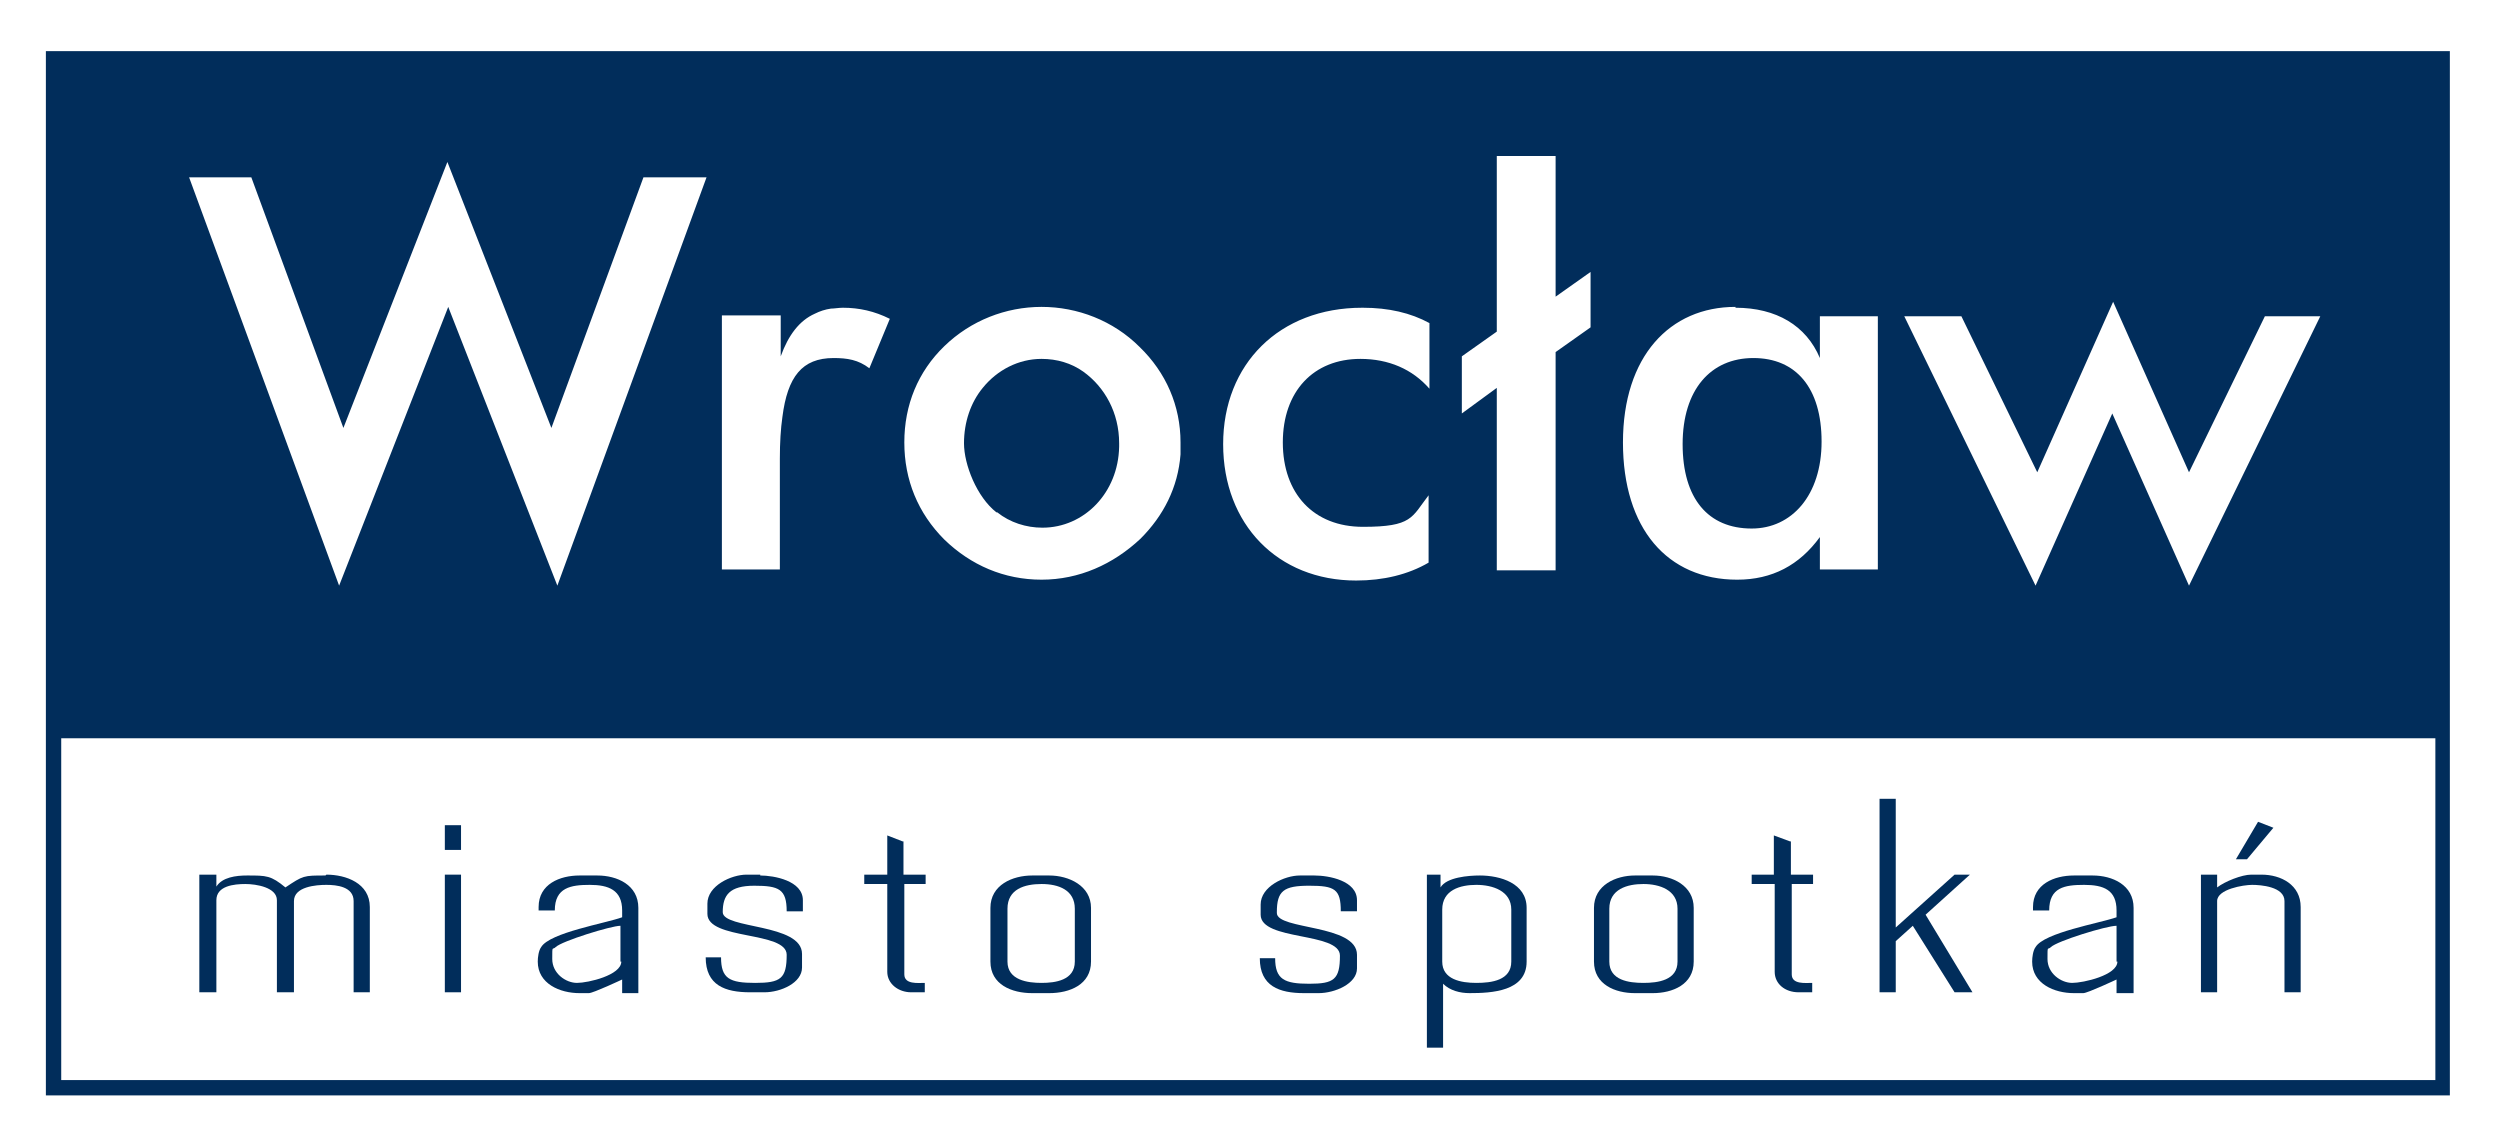 <svg xmlns="http://www.w3.org/2000/svg" width="103.4mm" height="46.4mm" viewBox="0 0 293.1 131.6"><defs><style>      .cls-1 {        fill: #012d5b;      }    </style></defs><g><g id="Warstwa_1"><g><path class="cls-1" d="M38.1,102.7c-2.6,0-2.6,0-4.7,1.4-1.7-1.4-2.2-1.4-4.5-1.4-1.3,0-2.9.2-3.6,1.3v-1.4h-2v13.8h2v-10.8c0-1.7,2.1-1.9,3.4-1.9s3.7.4,3.7,1.9v10.8h2v-10.7c0-1.7,2.6-1.9,3.8-1.9s3.2.2,3.2,1.9v10.7h1.9v-10c0-2.8-2.8-3.8-5.1-3.8Z"></path><rect class="cls-1" x="52.1" y="96.8" width="1.9" height="2.9"></rect><rect class="cls-1" x="52.1" y="102.6" width="1.9" height="13.8"></rect><path class="cls-1" d="M70,102.7h-2.1c-2.3,0-4.8,1-4.8,3.7v.4h1.9c0-2.7,1.9-3,4.1-3s3.8.6,3.8,3v.8c-1.9.7-8.5,1.8-9.5,3.5-.3.4-.4,1.2-.4,1.7,0,2.6,2.6,3.7,4.9,3.7h1.1c.5,0,3.9-1.6,3.9-1.6v1.6h1.9v-10c0-2.7-2.5-3.8-4.8-3.8ZM72.8,112.8c0,1.6-3.9,2.5-5.2,2.5s-2.9-1.1-2.9-2.8,0-1,.4-1.4c.7-.7,6.5-2.5,7.6-2.5v4.2Z"></path><path class="cls-1" d="M89.1,102.6h-1.6c-1.8,0-4.6,1.3-4.6,3.4v1.2c0,3.1,9.3,2,9.3,4.8s-.7,3.3-3.7,3.3-4-.5-4-3h-1.8c0,3.3,2.3,4.1,5.2,4.1h1.7c1.9,0,4.4-1.1,4.4-2.9v-1.6c0-3.6-9.3-2.9-9.3-4.9s.8-3.1,3.7-3.1,3.8.4,3.8,3h1.9v-1.3c0-2.3-3.4-2.9-5-2.9Z"></path><path class="cls-1" d="M105.8,98.7l-1.8-.7v4.6h-2.7v1.1h2.7v10.3c0,1.4,1.3,2.4,2.8,2.4h1.6v-1.1c-.8,0-2.4.2-2.4-1v-10.6h2.5v-1.1h-2.6v-3.9Z"></path><path class="cls-1" d="M123,102.7h-2c-2.3,0-4.9,1.1-4.9,3.8v6.3c0,2.7,2.5,3.7,4.9,3.7h2c2.4,0,4.9-1,4.9-3.7v-6.3c0-2.6-2.6-3.8-4.9-3.8ZM126,112.8c0,2.2-2.3,2.5-3.9,2.5s-4-.3-4-2.5v-6.2c0-2.3,2-2.9,4-2.9s3.9.7,3.9,2.9v6.2Z"></path><path class="cls-1" d="M149.7,107c0-2.5.8-3.1,3.8-3.1s3.7.4,3.7,3h1.9v-1.3c0-2.3-3.3-2.9-5-2.9h-1.7c-1.8,0-4.6,1.3-4.6,3.4v1.2c0,3.1,9.3,2,9.3,4.8s-.7,3.3-3.6,3.3-4-.5-4-3h-1.8c0,3.3,2.3,4.1,5.2,4.1h1.7c1.9,0,4.5-1.1,4.5-2.9v-1.6c0-3.6-9.4-2.9-9.4-4.9Z"></path><path class="cls-1" d="M173.5,102.7c-1.3,0-3.9.2-4.6,1.4v-1.5h-1.6v20.3h1.9v-7.5c.8.8,2,1.1,3.1,1.1,2.6,0,6.7-.2,6.7-3.7v-6.3c0-2.9-3.1-3.8-5.5-3.8ZM177.2,112.8c0,2.2-2.3,2.5-4.1,2.5s-4-.4-4-2.5v-6.1c0-2.3,2.1-2.9,4-2.9s4.1.7,4.1,2.9v6.1Z"></path><path class="cls-1" d="M193.8,102.7h-2.1c-2.2,0-4.8,1.1-4.8,3.8v6.3c0,2.7,2.5,3.7,4.8,3.7h2.1c2.3,0,4.8-1,4.8-3.7v-6.3c0-2.6-2.5-3.8-4.8-3.8ZM196.7,112.8c0,2.2-2.3,2.5-4,2.5s-4-.3-4-2.5v-6.2c0-2.3,2.1-2.9,4-2.9s4,.7,4,2.9v6.2Z"></path><path class="cls-1" d="M209.9,98.7l-1.9-.7v4.6h-2.6v1.1h2.7v10.3c0,1.4,1.2,2.4,2.8,2.4h1.6v-1.1c-.8,0-2.4.2-2.4-1v-10.6h2.5v-1.1h-2.6v-3.9Z"></path><polygon class="cls-1" points="231 102.6 229.2 102.6 222.3 108.8 222.3 93.7 220.4 93.7 220.4 116.4 222.3 116.4 222.3 110.4 224.3 108.6 229.2 116.4 231.3 116.4 225.8 107.3 231 102.6"></polygon><path class="cls-1" d="M245.4,102.7h-2.2c-2.3,0-4.8,1-4.8,3.7v.4h1.9c0-2.7,1.8-3,4.1-3s3.8.6,3.8,3v.8c-2,.7-8.5,1.8-9.5,3.5-.3.4-.4,1.2-.4,1.7,0,2.6,2.6,3.7,4.9,3.7h1.1c.5,0,3.9-1.6,3.9-1.6v1.6h2v-10c0-2.7-2.5-3.8-4.8-3.8ZM248.3,112.8c0,1.6-4,2.5-5.3,2.5s-2.9-1.1-2.9-2.8,0-1,.4-1.4c.7-.7,6.5-2.5,7.7-2.5v4.2Z"></path><polygon class="cls-1" points="266.6 97.1 264.8 96.4 262.2 100.8 263.5 100.8 266.6 97.1"></polygon><path class="cls-1" d="M265.3,102.6h-1.3c-1.1,0-3.1.8-4,1.5v-1.5h-1.9v13.8h1.9v-10.7c0-1.4,3.1-1.9,4.1-1.9s3.8.2,3.8,1.9v10.7h1.9v-10c0-2.6-2.3-3.8-4.6-3.8Z"></path><path class="cls-1" d="M116.9,60.1c1.5,1.2,3.4,1.8,5.3,1.8,4.9,0,8.9-4.1,9-9.5,0-.1,0-.3,0-.4,0-3.6-1.7-6.6-4.2-8.4-1.4-1-3.1-1.5-4.9-1.5-2.7,0-5.2,1.3-6.9,3.4-1.4,1.7-2.2,4-2.2,6.5s1.5,6.3,3.8,8.1Z"></path><path class="cls-1" d="M205.4,62c4.7,0,8.2-3.9,8.2-10.2s-3-9.8-8-9.8-8.3,3.7-8.3,10.1,3,9.9,8.1,9.9Z"></path><path class="cls-1" d="M284,6H5.3v122.5h282V6h-3.2ZM230,37.1l8.9,18.3,8.9-20,8.9,20,8.9-18.3h6.5l-15.4,31.6-9-20.2-9,20.2-15.4-31.6h6.5ZM203.5,36.1c4.8,0,8.3,2.1,9.9,5.9v-4.9h6.8v29.7h-6.8v-3.8c-2.4,3.3-5.6,5-9.7,5-8.2,0-13.4-6-13.4-16.1s5.5-15.9,13.2-15.9ZM171.4,41.8l4.1-2.9v-20.6h6.9v16.5l4.1-2.9v6.5l-4.1,2.9v25.6h-6.9v-21.4l-4.1,3v-6.6ZM159.8,36.1c3,0,5.6.6,7.8,1.8v7.7c-2-2.3-4.8-3.5-8.1-3.5-5.5,0-9.1,3.8-9.1,9.8s3.6,9.9,9.4,9.9,5.7-1.1,7.7-3.7v7.9c-2.4,1.4-5.3,2.1-8.5,2.1-9.2,0-15.6-6.6-15.6-16s6.6-16,16.3-16ZM110.7,40.6c3.1-3,7.2-4.6,11.4-4.6s8.4,1.6,11.5,4.7c3.1,3,4.8,6.9,4.8,11.2s0,1,0,1.4c-.3,3.9-2,7.2-4.7,9.9-3.2,3-7.2,4.8-11.6,4.8s-8.3-1.7-11.4-4.7c-3.1-3.1-4.7-7-4.7-11.4s1.6-8.3,4.7-11.3ZM84.7,37h6.8v4.8c.9-2.5,2.2-4.2,4-5,.6-.3,1.2-.5,1.9-.6.4,0,.9-.1,1.4-.1s0,0,0,0c1.9,0,3.7.4,5.5,1.3l-2.4,5.8c-1.3-1-2.6-1.2-4.2-1.2-3.7,0-5.4,2.2-6,6.9-.2,1.4-.3,3-.3,4.9v13h-6.8v-29.8ZM29.4,20.8l10.8,29.4,12.2-31.2,12.2,31.2,10.8-29.4h7.4l-17.5,47.9-12.8-32.7-12.8,32.7L22.1,20.8h7.4ZM285.5,126.7H7.1v-40.1h278.5v40.1Z"></path></g></g></g></svg>